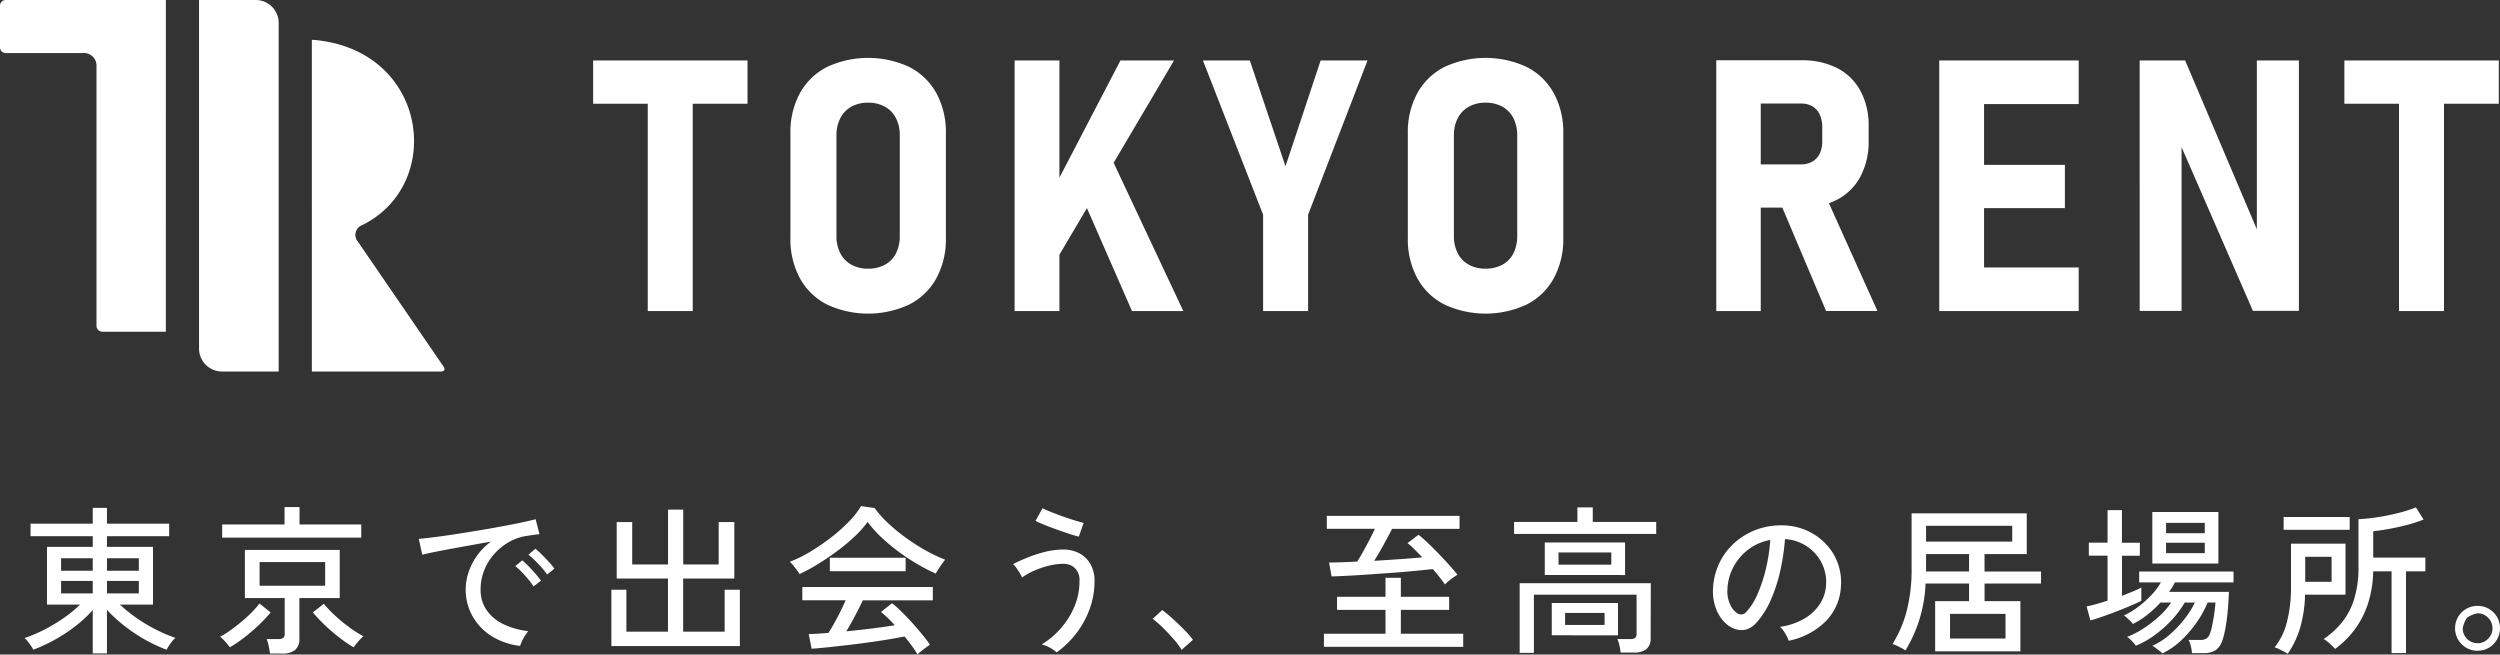 <svg xmlns="http://www.w3.org/2000/svg" xmlns:xlink="http://www.w3.org/1999/xlink" width="250.12" height="65.482" viewBox="0 0 250.12 65.482"><rect x="0" y="0" width="250.12" height="65.482" fill="#333333" stroke="none"/><defs><clipPath id="a"><rect width="250" height="37.17" fill="none"/></clipPath></defs><g transform="translate(-220 -55.14)"><path d="M7.28,20.2V15.864a12.66,12.66,0,0,1-1.712,1.592,15.946,15.946,0,0,1-2.056,1.36,16.414,16.414,0,0,1-2.184,1.016,2.8,2.8,0,0,0-.224-.384q-.16-.24-.344-.464a1.991,1.991,0,0,0-.312-.32,14.179,14.179,0,0,0,2.016-.856,17.1,17.1,0,0,0,1.928-1.16A11.779,11.779,0,0,0,6,15.32H2.7V9.544H7.28V8.472H1.056V7.224H7.28V5.64H8.7V7.224h6.224V8.472H8.7V9.544h4.608V15.32H10a15.456,15.456,0,0,0,1.608,1.3,15.683,15.683,0,0,0,1.92,1.16,16.084,16.084,0,0,0,2.024.872,1.99,1.99,0,0,0-.312.32,5.09,5.09,0,0,0-.344.472,3.139,3.139,0,0,0-.224.392,15.829,15.829,0,0,1-2.184-1.024A16.1,16.1,0,0,1,10.44,17.44,14.754,14.754,0,0,1,8.7,15.848V20.2Zm1.424-6h3.184V12.952H8.7Zm0-2.272h3.184V10.68H8.7ZM4.112,14.2H7.28V12.952H4.112Zm0-2.272H7.28V10.68H4.112Zm20.9,8.288a7.4,7.4,0,0,0-.128-.752,3.814,3.814,0,0,0-.208-.7h1.184a.753.753,0,0,0,.48-.12.528.528,0,0,0,.144-.424V14.664H22.5V9.848h9.488v4.816H27.952v4.048a1.421,1.421,0,0,1-.424,1.144,2.012,2.012,0,0,1-1.32.36Zm-4.784-11.6V7.3h6.24V5.56h1.5V7.3h6.176V8.616Zm3.744,4.816h6.56V11.064h-6.56Zm9.408,6.16a13.859,13.859,0,0,1-1.408-.96,17.609,17.609,0,0,1-1.448-1.24A16.737,16.737,0,0,1,29.3,16.1l1.1-.864a11.02,11.02,0,0,0,1.144,1.2,15.951,15.951,0,0,0,1.448,1.184,11.554,11.554,0,0,0,1.36.864,5.1,5.1,0,0,0-.52.536Q33.536,19.368,33.376,19.592Zm-12.384,0q-.16-.224-.456-.56a3.286,3.286,0,0,0-.52-.5,8.642,8.642,0,0,0,1.016-.632q.552-.392,1.12-.864a14.055,14.055,0,0,0,1.04-.952,7.737,7.737,0,0,0,.76-.88l1.12.9a13.973,13.973,0,0,1-1.216,1.288q-.7.664-1.448,1.24A12.332,12.332,0,0,1,20.992,19.592Zm29.04-.144a6.753,6.753,0,0,1-2.824-.96,5.6,5.6,0,0,1-1.92-1.984,5.377,5.377,0,0,1-.7-2.72,5.458,5.458,0,0,1,.272-1.656,6.229,6.229,0,0,1,.84-1.672,6.141,6.141,0,0,1,1.416-1.44l-2.016.36q-1.024.184-1.976.36t-1.7.328q-.752.152-1.184.264L39.9,8.744q.528-.048,1.44-.16T43.392,8.3q1.136-.176,2.352-.376T48.1,7.512q1.136-.208,2.048-.4t1.44-.336l.384,1.5q-.208.016-.552.064t-.776.112a5.053,5.053,0,0,0-1.736.616,5.815,5.815,0,0,0-1.464,1.192,5.472,5.472,0,0,0-1,1.624,5.078,5.078,0,0,0-.36,1.9,3.547,3.547,0,0,0,.64,2.144,4.353,4.353,0,0,0,1.72,1.384,7.89,7.89,0,0,0,2.408.664,4.627,4.627,0,0,0-.816,1.472Zm2.7-7.136a5.86,5.86,0,0,0-.544-.7q-.336-.376-.688-.72a7.709,7.709,0,0,0-.64-.568l.7-.592a6.282,6.282,0,0,1,.632.568q.376.376.728.76a6.949,6.949,0,0,1,.544.656ZM51.376,13.5a6.422,6.422,0,0,0-.528-.72q-.32-.384-.664-.736a6.4,6.4,0,0,0-.632-.576l.7-.576a7.819,7.819,0,0,1,.624.584q.368.376.712.776t.536.672Zm7.792,5.968V13.832h1.5v4.192h4.16V12.712H59.7V7.064h1.552V11.3h3.584V5.816h1.52V11.3H69.9V7.064h1.568v5.648h-5.12v5.312H70.5V13.832h1.52v5.632Zm30.624.848a7.755,7.755,0,0,0-.552-.856q-.344-.472-.744-.952-.72.144-1.664.3t-1.984.3q-1.04.144-2.08.264t-1.96.216q-.92.1-1.608.144l-.288-1.472q.368,0,.872-.032t1.1-.08q.272-.416.584-.976t.616-1.168q.3-.608.528-1.12H78.272V13.56H91.328v1.328H84.32q-.336.736-.784,1.576t-.864,1.528q1.3-.128,2.592-.288t2.256-.32a11.716,11.716,0,0,0-1.376-1.328l1.1-.88a9.978,9.978,0,0,1,.928.824q.528.52,1.08,1.128T90.28,18.32q.472.584.76,1.016-.128.08-.392.272t-.5.384A2.865,2.865,0,0,0,89.792,20.312ZM77.984,12.264a2.947,2.947,0,0,0-.256-.4q-.176-.24-.368-.472a3.343,3.343,0,0,0-.336-.36A13.057,13.057,0,0,0,79.1,10.008,21.134,21.134,0,0,0,81.16,8.592a16.376,16.376,0,0,0,1.776-1.584,8.47,8.47,0,0,0,1.208-1.544l1.36.192A10.178,10.178,0,0,0,86.8,7.12a17.947,17.947,0,0,0,1.744,1.448,20.134,20.134,0,0,0,1.992,1.288,15.433,15.433,0,0,0,2.024.968q-.192.24-.464.632t-.48.76A19.7,19.7,0,0,1,89.1,10.848,20.021,20.021,0,0,1,86.68,9.04,12.95,12.95,0,0,1,84.8,7.048,10.031,10.031,0,0,1,83.488,8.52a19.7,19.7,0,0,1-1.76,1.464q-.96.712-1.928,1.3A16.787,16.787,0,0,1,77.984,12.264Zm3.04-.288V10.632h7.584v1.344ZM103.712,20.1a3.7,3.7,0,0,0-1.488-.8,8.171,8.171,0,0,0,1.912-1.616A7.906,7.906,0,0,0,105.5,15.5a6.481,6.481,0,0,0,.5-2.52,1.705,1.705,0,0,0-.464-1.32,1.644,1.644,0,0,0-1.152-.424,6.01,6.01,0,0,0-1.456.192,9.032,9.032,0,0,0-1.472.5,6.288,6.288,0,0,0-1.2.68,3.444,3.444,0,0,0-.224-.432q-.16-.272-.344-.528a2.39,2.39,0,0,0-.328-.384q.688-.352,1.528-.688a12.528,12.528,0,0,1,1.744-.552,7.53,7.53,0,0,1,1.752-.216,3.367,3.367,0,0,1,1.584.368,2.775,2.775,0,0,1,1.12,1.072,3.344,3.344,0,0,1,.416,1.728,8.068,8.068,0,0,1-.5,2.816,9,9,0,0,1-1.352,2.44A9.177,9.177,0,0,1,103.712,20.1ZM105.936,8.52q-.336-.08-.928-.272t-1.256-.432q-.664-.24-1.248-.472a8.4,8.4,0,0,1-.9-.408l.7-1.264q.272.144.8.36t1.16.44q.632.224,1.216.408t.936.264Zm10.28,11.328a7.053,7.053,0,0,0-.8-1.08q-.512-.584-1.072-1.136a9.114,9.114,0,0,0-1.024-.888l.96-.88a13.767,13.767,0,0,1,1.08.9q.6.544,1.144,1.1a9.547,9.547,0,0,1,.848.976ZM142.568,13.3a19.5,19.5,0,0,0-1.216-1.536q-.736.08-1.808.184t-2.288.192q-1.216.088-2.384.168t-2.128.128q-.96.048-1.52.064l-.256-1.392q.48,0,1.208-.024t1.608-.072q.272-.416.6-1.008t.648-1.208q.32-.616.528-1.064h-4.816V6.44h13.28v1.3h-6.752q-.24.48-.56,1.072t-.64,1.152q-.32.56-.592.976,1.28-.08,2.56-.168t2.256-.184q-.4-.416-.776-.792a8.6,8.6,0,0,0-.7-.632l1.1-.832q.4.32.936.824t1.088,1.08q.552.576,1.048,1.128t.832.968q-.144.08-.4.256t-.5.376A3.523,3.523,0,0,0,142.568,13.3Zm-12.112,6.24V18.232h6.16V15.848h-4.848V14.536h4.848v-1.9h1.536v1.9h4.832v1.312h-4.832v2.384h6.24v1.312Zm19.584.608V13.176h13.12l-.016,5.488a1.368,1.368,0,0,1-.416,1.1,1.951,1.951,0,0,1-1.28.352h-1.312a4.118,4.118,0,0,0-.112-.7,3.442,3.442,0,0,0-.208-.648h1.312a.722.722,0,0,0,.464-.12.528.528,0,0,0,.144-.424v-3.9H151.464v5.824Zm2.512-7.792V9.1h8.032V12.36Zm.7,6.032V15.16h6.624v3.232ZM149.48,8.248v-1.2h6.336V5.592h1.536V7.048H163.7v1.2Zm4.448,3.072h5.28V10.1h-5.28Zm.656,6.032h3.952v-1.2h-3.952Zm22.368,1.584a3.151,3.151,0,0,0-.344-.728,2.789,2.789,0,0,0-.52-.664,6.694,6.694,0,0,0,2.448-.832,4.6,4.6,0,0,0,1.56-1.488,3.868,3.868,0,0,0,.6-1.9,4.229,4.229,0,0,0-1.152-3.184,4.446,4.446,0,0,0-1.336-.968,4.316,4.316,0,0,0-1.624-.408,21.617,21.617,0,0,1-.464,3.136,15.729,15.729,0,0,1-.952,2.944,8.323,8.323,0,0,1-1.432,2.272,2.154,2.154,0,0,1-1.128.72,2.051,2.051,0,0,1-1.192-.144,2.835,2.835,0,0,1-1.088-.84,4.119,4.119,0,0,1-.736-1.4,4.992,4.992,0,0,1-.208-1.76,6.649,6.649,0,0,1,.664-2.592,6.414,6.414,0,0,1,1.576-2.04,6.849,6.849,0,0,1,2.272-1.3,7.135,7.135,0,0,1,2.736-.36,6.036,6.036,0,0,1,2.176.528,5.945,5.945,0,0,1,1.808,1.264,5.516,5.516,0,0,1,1.568,4.24,5.342,5.342,0,0,1-1.488,3.52A7.283,7.283,0,0,1,176.952,18.936Zm-5.12-2.736a.712.712,0,0,0,.416.1.674.674,0,0,0,.464-.248,6.279,6.279,0,0,0,1.128-1.792,14.667,14.667,0,0,0,.84-2.544,17.188,17.188,0,0,0,.432-2.864,5.107,5.107,0,0,0-2.16.928,5.313,5.313,0,0,0-1.5,1.728,5.173,5.173,0,0,0-.624,2.24,3.152,3.152,0,0,0,.256,1.528A2.05,2.05,0,0,0,171.832,16.2Zm19.776,3.792V14.968H195v-1.76h-4.352a13.838,13.838,0,0,1-2.016,6.7,2.148,2.148,0,0,0-.368-.232q-.256-.136-.512-.256a1.943,1.943,0,0,0-.416-.152,11.748,11.748,0,0,0,1.416-3.28,16.569,16.569,0,0,0,.5-4.32V6.184h11.52v4.08h-4.224v1.744H202.2v1.2h-5.648v1.76h3.584v5.024Zm1.488-1.28h5.552V16.248H193.1Zm-2.4-9.7h8.624V7.432H190.7Zm0,2.992H195V10.264h-4.3ZM214.344,20.2a1.777,1.777,0,0,0-.272-.24q-.208-.16-.424-.32a1.2,1.2,0,0,0-.328-.192,6.931,6.931,0,0,0,1.752-1.128,11.082,11.082,0,0,0,1.5-1.584,8.418,8.418,0,0,0,1.016-1.624h-1.008a10.011,10.011,0,0,1-1.272,1.712,11.424,11.424,0,0,1-1.688,1.512,9.226,9.226,0,0,1-1.936,1.1,1.846,1.846,0,0,0-.232-.3q-.168-.184-.352-.36a1.145,1.145,0,0,0-.3-.224,8.518,8.518,0,0,0,1.664-.856,11.88,11.88,0,0,0,1.584-1.232,7.1,7.1,0,0,0,1.168-1.352h-1.072a10.473,10.473,0,0,1-1.3,1.216,8.486,8.486,0,0,1-1.448.928,2.051,2.051,0,0,0-.24-.272q-.176-.176-.36-.344a1.488,1.488,0,0,0-.312-.232,7.814,7.814,0,0,0,1.424-.856,10.028,10.028,0,0,0,1.328-1.184,6.691,6.691,0,0,0,.96-1.272h-2.176V12.008h9.44V13.1h-5.872a4.517,4.517,0,0,1-.256.472q-.144.232-.32.472H221q-.016.432-.056,1.08t-.12,1.352q-.08.7-.2,1.336a7.623,7.623,0,0,1-.264,1.048,1.927,1.927,0,0,1-.7,1.024,2.222,2.222,0,0,1-1.224.288H217.3a3.546,3.546,0,0,0-.112-.7,2.794,2.794,0,0,0-.224-.616h1.168a1.167,1.167,0,0,0,.608-.136.985.985,0,0,0,.368-.52,4.183,4.183,0,0,0,.184-.648q.088-.408.168-.872t.128-.888q.048-.424.064-.68h-.784a10.137,10.137,0,0,1-1.1,1.992A11.17,11.17,0,0,1,216.2,18.92,7.42,7.42,0,0,1,214.344,20.2Zm-1.008-8.992V6.056h6.608v5.152Zm-6.192,5.7L206.76,15.5q.416-.08.96-.232t1.136-.344v-4.5h-1.872v-1.3h1.872V5.864h1.44V9.128h1.792v1.3H210.3V14.44q.576-.224,1.08-.432a8.907,8.907,0,0,0,.856-.4v1.328q-.4.208-1.056.488t-1.4.568q-.744.288-1.44.528T207.144,16.9Zm7.568-6.736h3.872V9.128h-3.872Zm0-2h3.872V7.144h-3.872Zm22.56,12V11.992h-1.84a11.057,11.057,0,0,1-.552,3.32,8.972,8.972,0,0,1-1.344,2.56,9.382,9.382,0,0,1-1.912,1.88q-.1-.112-.312-.32t-.448-.4a2.2,2.2,0,0,0-.392-.272,8.137,8.137,0,0,0,1.824-1.648,7.06,7.06,0,0,0,1.224-2.32,10.487,10.487,0,0,0,.44-3.216v-4.8a19.171,19.171,0,0,0,1.992-.216q1.064-.168,2.056-.424a13.334,13.334,0,0,0,1.7-.544l.768,1.216a13.752,13.752,0,0,1-1.56.512q-.888.24-1.8.408t-1.68.248v2.64h5.216v1.376h-1.936v8.176Zm-10.384.064a4.225,4.225,0,0,0-.392-.224q-.248-.128-.5-.248a2.551,2.551,0,0,0-.424-.168A6.594,6.594,0,0,0,226.816,17a13.624,13.624,0,0,0,.392-3.344V9.224h5.456v5.1h-4.048a12.877,12.877,0,0,1-.5,3.336A9.292,9.292,0,0,1,226.888,20.232Zm-.416-12.4V6.552h6.608v1.28Zm2.16,5.2h2.64v-2.5h-2.64Zm17.248,6.9a2.2,2.2,0,0,1-1.128-.3,2.28,2.28,0,0,1-.824-.816,2.275,2.275,0,0,1,0-2.272,2.235,2.235,0,0,1,1.952-1.1,2.183,2.183,0,0,1,1.136.3,2.256,2.256,0,0,1,.808.808,2.286,2.286,0,0,1-.008,2.264,2.322,2.322,0,0,1-.808.816A2.141,2.141,0,0,1,245.88,19.928Zm0-.752a1.419,1.419,0,0,0,1.048-.448,1.439,1.439,0,0,0,.44-1.04,1.471,1.471,0,0,0-.432-1.056,1.411,1.411,0,0,0-1.056-.448,2.588,2.588,0,0,0-1.056.44,2.664,2.664,0,0,0-.432,1.064,1.444,1.444,0,0,0,.432,1.048A1.423,1.423,0,0,0,245.88,19.176Z" transform="translate(222 100.311)" fill="#fff"/><g transform="translate(220 55.14)"><g transform="translate(0 0)" clip-path="url(#a)"><path d="M16.595,0H.631A.58.58,0,0,0,0,.616V4.693a.579.579,0,0,0,.631.616H8.3A1.259,1.259,0,0,1,9.654,6.638V32.572a.6.6,0,0,0,.629.616h6.311Z" transform="translate(0 -0.001)" fill="#fff"/><path d="M36.95,35.7,28.394,23.222a1.043,1.043,0,0,1,.475-1.661c8.273-4.129,6.513-17.464-4.8-18.508-.083-.007-.181-.01-.275-.016V36.225H36.665c.38,0,.523-.19.285-.522" transform="translate(7.406 0.945)" fill="#fff"/><path d="M20.84,0H15.186V34.889A2.3,2.3,0,0,0,17.5,37.17h5.654V2.283A2.3,2.3,0,0,0,20.84,0" transform="translate(4.728 -0.001)" fill="#fff"/><path d="M45.253,4.614H60.7V8.941H45.253ZM50.719,6.7h4.5V29.684h-4.5Z" transform="translate(14.088 1.436)" fill="#fff"/><path d="M63.962,29.089a6.389,6.389,0,0,1-2.708-2.629,8.155,8.155,0,0,1-.948-4.009V11.968a8.14,8.14,0,0,1,.948-4.017A6.409,6.409,0,0,1,63.962,5.33a9.759,9.759,0,0,1,8.242,0A6.4,6.4,0,0,1,74.91,7.951a8.14,8.14,0,0,1,.949,4.017V22.451a8.155,8.155,0,0,1-.949,4.009A6.378,6.378,0,0,1,72.2,29.089a9.746,9.746,0,0,1-8.242,0m5.81-3.982a2.637,2.637,0,0,0,1.1-1.138,3.823,3.823,0,0,0,.379-1.758V12.192a3.8,3.8,0,0,0-.379-1.741,2.691,2.691,0,0,0-1.1-1.146,3.4,3.4,0,0,0-1.69-.405A3.35,3.35,0,0,0,66.4,9.3a2.745,2.745,0,0,0-1.1,1.146,3.715,3.715,0,0,0-.388,1.741V22.21a3.742,3.742,0,0,0,.388,1.758,2.689,2.689,0,0,0,1.1,1.138,3.4,3.4,0,0,0,1.68.4,3.459,3.459,0,0,0,1.69-.4" transform="translate(18.774 1.374)" fill="#fff"/><path d="M77.411,4.614h4.483v25.07H77.411Zm3.1,14.38L88,4.614H93.36L80.826,25.856Zm2.863-2.518,3.5-2.569,7.414,15.776H89.154Z" transform="translate(24.099 1.436)" fill="#fff"/><path d="M102.3,20.045v9.639H97.8V20.045L91.78,4.614h4.691L100.039,15.2l3.517-10.588h4.691Z" transform="translate(28.572 1.436)" fill="#fff"/><path d="M111.068,29.089a6.389,6.389,0,0,1-2.708-2.629,8.155,8.155,0,0,1-.948-4.009V11.968a8.14,8.14,0,0,1,.948-4.017,6.409,6.409,0,0,1,2.708-2.621,9.759,9.759,0,0,1,8.242,0,6.4,6.4,0,0,1,2.707,2.621,8.14,8.14,0,0,1,.949,4.017V22.451a8.155,8.155,0,0,1-.949,4.009,6.378,6.378,0,0,1-2.707,2.629,9.747,9.747,0,0,1-8.242,0m5.81-3.982a2.637,2.637,0,0,0,1.1-1.138,3.823,3.823,0,0,0,.379-1.758V12.192a3.8,3.8,0,0,0-.379-1.741,2.691,2.691,0,0,0-1.1-1.146,3.4,3.4,0,0,0-1.69-.405,3.35,3.35,0,0,0-1.68.405,2.745,2.745,0,0,0-1.1,1.146,3.715,3.715,0,0,0-.388,1.741V22.21a3.742,3.742,0,0,0,.388,1.758,2.689,2.689,0,0,0,1.1,1.138,3.4,3.4,0,0,0,1.68.4,3.459,3.459,0,0,0,1.69-.4" transform="translate(33.438 1.374)" fill="#fff"/><path d="M130.945,4.6h4.449V29.689h-4.449Zm1.9,10.414h6.6a2.148,2.148,0,0,0,1.121-.286,1.825,1.825,0,0,0,.733-.8,2.742,2.742,0,0,0,.25-1.206V11.308a3.009,3.009,0,0,0-.25-1.268,1.827,1.827,0,0,0-.724-.827,2.17,2.17,0,0,0-1.13-.285h-6.6V4.6H139.5a7.569,7.569,0,0,1,3.56.792,5.49,5.49,0,0,1,2.32,2.284,7.263,7.263,0,0,1,.809,3.51v1.465a7.432,7.432,0,0,1-.809,3.56,5.558,5.558,0,0,1-2.32,2.32,7.418,7.418,0,0,1-3.56.81h-6.656Zm4.38,3.551,4.483-.792,5.362,11.913h-5.138Z" transform="translate(40.765 1.432)" fill="#fff"/><path d="M147.957,4.614h4.483v25.07h-4.483Zm1.794,0h12.157V8.975H149.751Zm0,10.447h10.776V19.39H149.751Zm0,10.26h12.157v4.363H149.751Z" transform="translate(46.061 1.436)" fill="#fff"/><path d="M163.248,4.614H167.8l7.62,17.949-.448.568V4.614h4.207V29.667h-4.6l-7.552-17.328.413-.57v17.9h-4.19Z" transform="translate(50.821 1.436)" fill="#fff"/><path d="M178.867,4.614h15.45V8.941h-15.45ZM184.334,6.7h4.5V29.684h-4.5Z" transform="translate(55.683 1.436)" fill="#fff"/></g></g></g></svg>